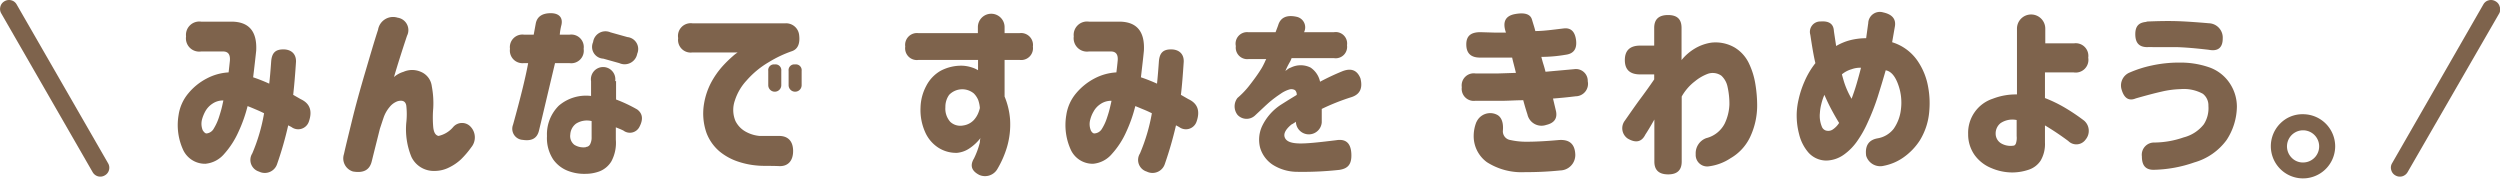 <svg xmlns="http://www.w3.org/2000/svg" viewBox="0 0 310.8 22.22"><defs><style>.cls-1,.cls-2{fill:#7e634c;}.cls-1{stroke:#7e634c;stroke-miterlimit:10;}</style></defs><g id="レイヤー_2" data-name="レイヤー 2"><g id="design"><path class="cls-1" d="M.58,1.4A.56.56,0,0,1,.52,1,.57.57,0,0,1,.81.59.58.58,0,0,1,1.27.52a.55.55,0,0,1,.36.27L13,20.54a.58.58,0,0,1,.07.46.57.57,0,0,1-.29.37.58.58,0,0,1-.46.07.6.6,0,0,1-.37-.29Z"/><path class="cls-2" d="M25,2.69h3.75q3.29,0,3.1,3.61c-.1.94-.22,2-.38,3.31a19.87,19.87,0,0,1,2,.79c.08-.67.16-1.57.24-2.72s.57-1.54,1.52-1.54,1.6.54,1.57,1.54c-.11,1.69-.23,3.06-.35,4.11l.94.54c1.14.53,1.48,1.46,1,2.81a1.4,1.4,0,0,1-2.16.65l-.4-.21a43.49,43.49,0,0,1-1.38,4.81,1.61,1.61,0,0,1-2.25.94,1.51,1.51,0,0,1-.84-2.25,22.12,22.12,0,0,0,1.47-5q-.54-.27-1.05-.48c-.35-.15-.68-.29-1-.41l0,0a17.73,17.73,0,0,1-1.13,3.19,10.58,10.58,0,0,1-1.79,2.77,3.47,3.47,0,0,1-2.33,1.21,3,3,0,0,1-2.73-1.66,7.38,7.38,0,0,1-.6-4.38,5.41,5.41,0,0,1,1.21-2.71,7.32,7.32,0,0,1,2.25-1.83A6.62,6.62,0,0,1,28.42,9c.06-.5.11-1,.16-1.45.06-.75-.2-1.13-.8-1.15H25a1.65,1.65,0,0,1-1.87-1.87A1.66,1.66,0,0,1,25,2.69Zm.68,13.9a1.16,1.16,0,0,0,.91-.63,6.54,6.54,0,0,0,.64-1.41c.17-.53.31-1,.4-1.42l.14-.64a2.32,2.32,0,0,0-1.36.4,2.71,2.71,0,0,0-.88.94,4.67,4.67,0,0,0-.41,1,2.15,2.15,0,0,0,.08,1.36C25.36,16.44,25.52,16.59,25.67,16.59Z"/><path class="cls-2" d="M47,3.7a1.89,1.89,0,0,1,2.44-1.5A1.56,1.56,0,0,1,50.6,4.45q-1,3-1.62,5.13a3.12,3.12,0,0,1,1.18-.65,2.67,2.67,0,0,1,2.16,0,2.22,2.22,0,0,1,1.36,1.79,11.27,11.27,0,0,1,.18,2.73,13.78,13.78,0,0,0,0,2.36c.07.68.29,1,.65,1.09a3.32,3.32,0,0,0,1.85-1.13,1.45,1.45,0,0,1,2.16,0,1.93,1.93,0,0,1,.07,2.54,11.29,11.29,0,0,1-1.28,1.5,6,6,0,0,1-1.46,1,4,4,0,0,1-1.85.44,3.07,3.07,0,0,1-2.85-1.74,9.05,9.05,0,0,1-.64-4.26,9.42,9.42,0,0,0,0-2.12c-.09-.53-.44-.71-1.07-.55a2.24,2.24,0,0,0-1,.72,4.13,4.13,0,0,0-.74,1.29c-.17.49-.33,1-.47,1.41-.2.81-.54,2.14-1,4-.25,1.11-1,1.55-2.35,1.32a1.7,1.7,0,0,1-1.12-2.16c.22-1,.56-2.36,1-4.17s1-3.83,1.64-6S46.57,5,47,3.7Z"/><path class="cls-2" d="M63.4,6.07a1.56,1.56,0,0,1,1.76-1.76h1.19l.26-1.41c.17-.82.78-1.25,1.83-1.26S70,2.18,69.8,3.09a7.38,7.38,0,0,0-.21,1.22h1.22a1.55,1.55,0,0,1,1.75,1.76,1.56,1.56,0,0,1-1.75,1.78H69c-1.11,4.67-1.77,7.48-2,8.41s-.89,1.3-2,1.13a1.38,1.38,0,0,1-1.22-1.88c1-3.59,1.61-6.15,1.88-7.66h-.56A1.57,1.57,0,0,1,63.4,6.07Zm13.19,4v2.3a18.14,18.14,0,0,1,2.63,1.24c.67.5.77,1.22.28,2.15a1.33,1.33,0,0,1-2,.47c-.22-.11-.53-.24-.94-.4v1.53A4.86,4.86,0,0,1,76,20.07a3,3,0,0,1-1.44,1.22,4.94,4.94,0,0,1-1.72.32,5.64,5.64,0,0,1-2.21-.36,4,4,0,0,1-1.85-1.42A4.82,4.82,0,0,1,68,16.92a5,5,0,0,1,1.48-3.79,5.2,5.2,0,0,1,4-1.2V10.1a1.52,1.52,0,1,1,3,0Zm-3.75,8.2a.6.6,0,0,0,.53-.35,1.82,1.82,0,0,0,.18-.87v-2a2.52,2.52,0,0,0-1.92.31,1.79,1.79,0,0,0-.73,1.35A1.37,1.37,0,0,0,71.4,18,2.14,2.14,0,0,0,72.84,18.3Zm.9-13.08a1.55,1.55,0,0,1,2.15-1.17L78,4.61a1.49,1.49,0,0,1,1.22,2.07A1.59,1.59,0,0,1,77,7.85L75,7.29A1.46,1.46,0,0,1,73.74,5.22Z"/><path class="cls-2" d="M97.62,2.9a1.63,1.63,0,0,1,1.73,1.46c.13,1.07-.17,1.75-.89,2a14.44,14.44,0,0,0-2.89,1.37A11.08,11.08,0,0,0,92.82,10a6.62,6.62,0,0,0-1.46,2.49,3.56,3.56,0,0,0,.07,2.55,3.1,3.1,0,0,0,1.37,1.38,4.32,4.32,0,0,0,1.63.48c.63,0,1.44,0,2.44,0s1.7.55,1.73,1.8-.61,2-1.73,1.95-2,0-2.72-.07a10,10,0,0,1-2.3-.46,7.22,7.22,0,0,1-2.38-1.28,5.62,5.62,0,0,1-1.64-2.32,7.3,7.3,0,0,1-.31-3.59,8.7,8.7,0,0,1,.9-2.69,10.47,10.47,0,0,1,1.4-2,14.93,14.93,0,0,1,1.31-1.28,3.78,3.78,0,0,1,.58-.44H86.09a1.57,1.57,0,0,1-1.78-1.78A1.58,1.58,0,0,1,86.09,2.9ZM95.51,8.81a.71.71,0,0,1,.8-.8.72.72,0,0,1,.82.8v1.78a.81.81,0,0,1-1.62,0Zm2.53,0a.71.71,0,0,1,.8-.8.72.72,0,0,1,.82.8v1.78a.81.81,0,0,1-1.62,0Z"/><path class="cls-2" d="M114.18,4.12h7.39V3.37a1.66,1.66,0,1,1,3.32,0v.75h1.86a1.48,1.48,0,0,1,1.66,1.67,1.47,1.47,0,0,1-1.66,1.66h-1.86V12a9.31,9.31,0,0,1,.68,2.82,10,10,0,0,1-.37,3.43A12.17,12.17,0,0,1,124,21a1.77,1.77,0,0,1-2.25.75c-1-.51-1.18-1.2-.66-2.06a10,10,0,0,0,.73-2c0-.32.07-.49.07-.52a5.81,5.81,0,0,1-1.33,1.25A3.3,3.3,0,0,1,119,19a4.09,4.09,0,0,1-2.36-.65A4.4,4.4,0,0,1,115,16.39a6.71,6.71,0,0,1-.56-3,6,6,0,0,1,.7-2.69,4.59,4.59,0,0,1,1.78-1.89,5.48,5.48,0,0,1,2.77-.64,4.51,4.51,0,0,1,1.15.22,3.4,3.4,0,0,1,.75.34V7.45h-7.39a1.46,1.46,0,0,1-1.66-1.66A1.47,1.47,0,0,1,114.18,4.12Zm7.64,9.31a4,4,0,0,0-.21-1,2.56,2.56,0,0,0-.54-.81,2.26,2.26,0,0,0-3.07.17,2.55,2.55,0,0,0-.47,1.53,2.46,2.46,0,0,0,.61,1.83,1.83,1.83,0,0,0,1.6.45,2.23,2.23,0,0,0,1.33-.68,3,3,0,0,0,.6-1A4.59,4.59,0,0,0,121.82,13.43Z"/><path class="cls-2" d="M135.37,2.69h3.75q3.28,0,3.09,3.61c-.09.94-.22,2-.37,3.31a20.81,20.81,0,0,1,2,.79c.07-.67.15-1.57.23-2.72s.57-1.54,1.52-1.54,1.61.54,1.57,1.54c-.11,1.69-.22,3.06-.35,4.11l.94.54c1.14.53,1.48,1.46,1,2.81a1.4,1.4,0,0,1-2.16.65l-.39-.21a46.55,46.55,0,0,1-1.39,4.81,1.61,1.61,0,0,1-2.25.94,1.51,1.51,0,0,1-.84-2.25,22.71,22.71,0,0,0,1.48-5c-.36-.18-.71-.34-1.06-.48s-.68-.29-1-.41l0,0a17.66,17.66,0,0,1-1.12,3.19,10.36,10.36,0,0,1-1.8,2.77,3.45,3.45,0,0,1-2.33,1.21,3,3,0,0,1-2.73-1.66,7.38,7.38,0,0,1-.6-4.38,5.41,5.41,0,0,1,1.21-2.71,7.56,7.56,0,0,1,2.25-1.83A6.62,6.62,0,0,1,138.79,9c.06-.5.12-1,.16-1.45.07-.75-.2-1.13-.79-1.15h-2.79a1.66,1.66,0,0,1-1.88-1.87A1.66,1.66,0,0,1,135.37,2.69Zm.68,13.9A1.16,1.16,0,0,0,137,16a6.09,6.09,0,0,0,.64-1.41,12.73,12.73,0,0,0,.4-1.42c.1-.41.14-.63.14-.64a2.34,2.34,0,0,0-1.36.4,2.58,2.58,0,0,0-.87.94,3.78,3.78,0,0,0-.41,1,2.08,2.08,0,0,0,.08,1.36C135.73,16.44,135.89,16.59,136.05,16.59Z"/><path class="cls-2" d="M155.16,4h3.42l.31-.82c.28-1,1.07-1.38,2.36-1.08a1.34,1.34,0,0,1,.87,1.9h3.73a1.42,1.42,0,0,1,1.61,1.62,1.42,1.42,0,0,1-1.61,1.61h-5.28a2.77,2.77,0,0,1-.28.59c-.19.34-.35.66-.49,1l.27-.2a1.28,1.28,0,0,1,.41-.22,2.75,2.75,0,0,1,2.45,0,2.81,2.81,0,0,1,1.18,1.76,29.37,29.37,0,0,1,2.67-1.26c1.15-.49,1.93-.21,2.35.84.31,1.23-.06,2-1.13,2.34a27.18,27.18,0,0,0-3.68,1.46v1.68a1.61,1.61,0,0,1-3.21,0v-.09a1.13,1.13,0,0,1-.22.15,2.25,2.25,0,0,1-.34.2c-.67.56-1,1.09-.84,1.57s.68.74,1.71.78,2.66-.15,4.71-.4c1.19-.19,1.81.37,1.87,1.69s-.43,1.84-1.5,2a41.93,41.93,0,0,1-5.29.24,5.69,5.69,0,0,1-3-.89,3.82,3.82,0,0,1-1.55-2.1,4,4,0,0,1,.25-2.7,6.56,6.56,0,0,1,2.3-2.63l1-.63,1-.61a.77.77,0,0,0-.21-.59.89.89,0,0,0-.7-.09,3.75,3.75,0,0,0-1.11.55,14.16,14.16,0,0,0-1.4,1.05c-.48.42-1.08,1-1.78,1.65a1.53,1.53,0,0,1-2.16-.09,1.71,1.71,0,0,1,0-2.11,10.51,10.51,0,0,0,1.55-1.64c.47-.61,1-1.31,1.48-2.11.11-.19.22-.41.34-.66a4.62,4.62,0,0,1,.2-.42h-2.16a1.43,1.43,0,0,1-1.62-1.61A1.43,1.43,0,0,1,155.16,4Z"/><path class="cls-2" d="M184.05,4l1.7.05h1.47c-.46-1.31-.08-2.08,1.12-2.3s1.91,0,2.11.67.35,1.11.42,1.44c1,0,2.14-.16,3.57-.33q1.31-.13,1.5,1.5c.12,1.07-.32,1.66-1.32,1.78a17.65,17.65,0,0,1-3,.26c.08.31.16.62.26.93s.18.61.26.92l3.56-.32a1.47,1.47,0,0,1,1.69,1.5,1.55,1.55,0,0,1-1.5,1.87c-1.05.13-2,.22-2.82.28l.38,1.6c.17.89-.24,1.45-1.22,1.68a1.79,1.79,0,0,1-2.34-1.31c-.21-.64-.38-1.23-.52-1.76-.86,0-1.67.06-2.44.07l-1.61,0h-1.9a1.5,1.5,0,0,1-1.69-1.69,1.5,1.5,0,0,1,1.69-1.71h2.87l2.17-.07c-.08-.33-.16-.65-.25-1s-.16-.61-.22-.9l-1.89,0c-.37,0-.8,0-1.31,0h-.79c-1.14,0-1.71-.54-1.71-1.64S182.91,4,184.05,4Zm-.49,11.16a1.87,1.87,0,0,1,2.63-.85c.51.32.73,1,.65,1.93a1.09,1.09,0,0,0,.94,1.17,9,9,0,0,0,2,.21c1.09,0,2.44-.07,4-.21,1.34-.1,2,.5,2.06,1.78a1.92,1.92,0,0,1-1.87,2,41.85,41.85,0,0,1-4.36.21,8,8,0,0,1-4.76-1.24,4,4,0,0,1-1.64-3.36A4.62,4.62,0,0,1,183.56,15.14Z"/><path class="cls-2" d="M205.67,14.86c-.46.82-.84,1.45-1.12,1.87-.45.92-1.19,1.09-2.2.49A1.55,1.55,0,0,1,202,15c.7-1,1.34-1.93,1.92-2.71s1.16-1.58,1.73-2.42V9.25h-1.75c-1.27,0-1.9-.59-1.9-1.78s.63-1.8,1.9-1.8h1.75V3.47c0-1.07.57-1.6,1.72-1.6s1.68.53,1.68,1.6v4A6.15,6.15,0,0,1,210.76,6a5.63,5.63,0,0,1,2-.7,4.74,4.74,0,0,1,2.88.6,4.6,4.6,0,0,1,1.77,1.94,9.37,9.37,0,0,1,.82,2.63,16.41,16.41,0,0,1,.22,2.61,9.16,9.16,0,0,1-.86,3.92,6,6,0,0,1-2.45,2.67,6.28,6.28,0,0,1-2.64,1,1.43,1.43,0,0,1-1.69-1.5,2,2,0,0,1,1.32-2,3.53,3.53,0,0,0,2.28-1.8A6,6,0,0,0,215,13a9.65,9.65,0,0,0-.23-2.2A2.56,2.56,0,0,0,214,9.41a1.87,1.87,0,0,0-1.64-.25,5.63,5.63,0,0,0-1.64.94A6.22,6.22,0,0,0,209.07,12v8.09q0,1.59-1.68,1.59c-1.15,0-1.72-.53-1.72-1.59Z"/><path class="cls-2" d="M225.06,4.33a1.29,1.29,0,0,1,1.29-1.66c1.06-.08,1.6.32,1.64,1.19.07.5.17,1.12.28,1.86A6.79,6.79,0,0,1,230,5a8.16,8.16,0,0,1,2-.25c.08-.56.16-1.18.26-1.87a1.44,1.44,0,0,1,1.85-1.34q1.67.36,1.47,1.71c-.11.61-.22,1.28-.35,2a5.93,5.93,0,0,1,3.13,2.27,8.24,8.24,0,0,1,1.35,3.31,11,11,0,0,1,.14,2.95,8.08,8.08,0,0,1-1.18,3.68,7.68,7.68,0,0,1-2.09,2.15,6.34,6.34,0,0,1-2.38,1A1.83,1.83,0,0,1,232,19.36q-.24-1.86,1.41-2.16A3.2,3.2,0,0,0,235.43,16a5.23,5.23,0,0,0,.9-2.46,6.55,6.55,0,0,0-.39-3.14c-.38-1-.88-1.55-1.51-1.66-.31,1.09-.65,2.2-1,3.32a27.86,27.86,0,0,1-1.25,3.19,13.33,13.33,0,0,1-1.23,2.2,6.88,6.88,0,0,1-1.71,1.77,3.89,3.89,0,0,1-2.19.74,3,3,0,0,1-2.23-1,5.44,5.44,0,0,1-1.16-2.3,9.05,9.05,0,0,1-.29-2.65,9.19,9.19,0,0,1,.24-1.68,11.87,11.87,0,0,1,.73-2.21,10.07,10.07,0,0,1,1.35-2.27C225.48,7,225.28,5.79,225.06,4.33Zm2.11,11.93a1,1,0,0,0,.63-.13,2.76,2.76,0,0,0,.84-.85q-.42-.67-.9-1.56c-.32-.59-.63-1.23-.93-1.93a6.69,6.69,0,0,0-.39,1.17,5.72,5.72,0,0,0-.17,1.08,3.51,3.51,0,0,0,.24,1.7A.79.79,0,0,0,227.17,16.26Zm1.82-7s.09.35.27.95a10.45,10.45,0,0,0,.93,2.07c.23-.62.45-1.26.64-1.92s.37-1.3.53-1.94a3.14,3.14,0,0,0-1.18.19A3.29,3.29,0,0,0,229,9.23Z"/><path class="cls-2" d="M254.23,17.72a4.07,4.07,0,0,1-.54,2.25,2.83,2.83,0,0,1-1.52,1.14,6.41,6.41,0,0,1-2,.33,6.63,6.63,0,0,1-2.62-.55,4.78,4.78,0,0,1-2.07-1.62,4.44,4.44,0,0,1-.8-2.61,4.46,4.46,0,0,1,3.07-4.39,7.92,7.92,0,0,1,3-.53V3.56a1.76,1.76,0,1,1,3.52,0V5.39h3.56a1.57,1.57,0,0,1,1.78,1.78A1.58,1.58,0,0,1,257.79,9h-3.56v3.19a17,17,0,0,1,2.41,1.16A24.33,24.33,0,0,1,259.1,15a1.68,1.68,0,0,1,.19,2.34,1.41,1.41,0,0,1-2.16.19,33.85,33.85,0,0,0-2.9-1.94Zm-3.94.39c.14,0,.25-.09.33-.28a2.21,2.21,0,0,0,.09-.91v-2a2.63,2.63,0,0,0-2,.39,1.63,1.63,0,0,0-.61,1.3,1.4,1.4,0,0,0,.66,1.2A2.31,2.31,0,0,0,250.29,18.11Z"/><path class="cls-2" d="M264.8,9a14.32,14.32,0,0,1,2.67-.85A16,16,0,0,1,271,7.78a10.88,10.88,0,0,1,3.53.55,5.07,5.07,0,0,1,2.56,1.86,5.25,5.25,0,0,1,1,3.05,7.7,7.7,0,0,1-1.29,4.18,7.52,7.52,0,0,1-4,2.77,16.15,16.15,0,0,1-5.07.92c-1,0-1.45-.55-1.45-1.66a1.52,1.52,0,0,1,1.54-1.73,11.37,11.37,0,0,0,3.65-.64,4.63,4.63,0,0,0,2.51-1.63,3.68,3.68,0,0,0,.57-2.28,1.82,1.82,0,0,0-.69-1.51,4.91,4.91,0,0,0-2.78-.58,11.66,11.66,0,0,0-2.39.32c-.84.19-1.9.47-3.16.83-.86.36-1.46,0-1.78-1.12A1.74,1.74,0,0,1,264.8,9Zm2.06-6.32c1.55-.07,2.82-.08,3.8-.05s2.31.12,3.94.26a1.79,1.79,0,0,1,1.73,1.9c0,1.15-.61,1.62-1.73,1.4-1.63-.19-2.94-.3-3.94-.33q-2.32,0-3,0a5.09,5.09,0,0,0-.7,0c-1,0-1.5-.5-1.5-1.61S266,2.79,266.86,2.72Z"/><path class="cls-2" d="M286.31,14.2a4,4,0,0,1,4,4,4,4,0,1,1-6.84-2.84A3.87,3.87,0,0,1,286.31,14.2Zm0,6a2,2,0,1,0-1.41-.59A1.92,1.92,0,0,0,286.31,20.2Z"/><path class="cls-1" d="M309.17.79a.55.55,0,0,1,.36-.27.58.58,0,0,1,.46.07.55.55,0,0,1,.29.37.56.56,0,0,1,0,.44l-11.4,19.75a.63.63,0,0,1-.37.29.6.6,0,0,1-.47-.07.55.55,0,0,1-.28-.37.54.54,0,0,1,.06-.46Z"/></g></g></svg>